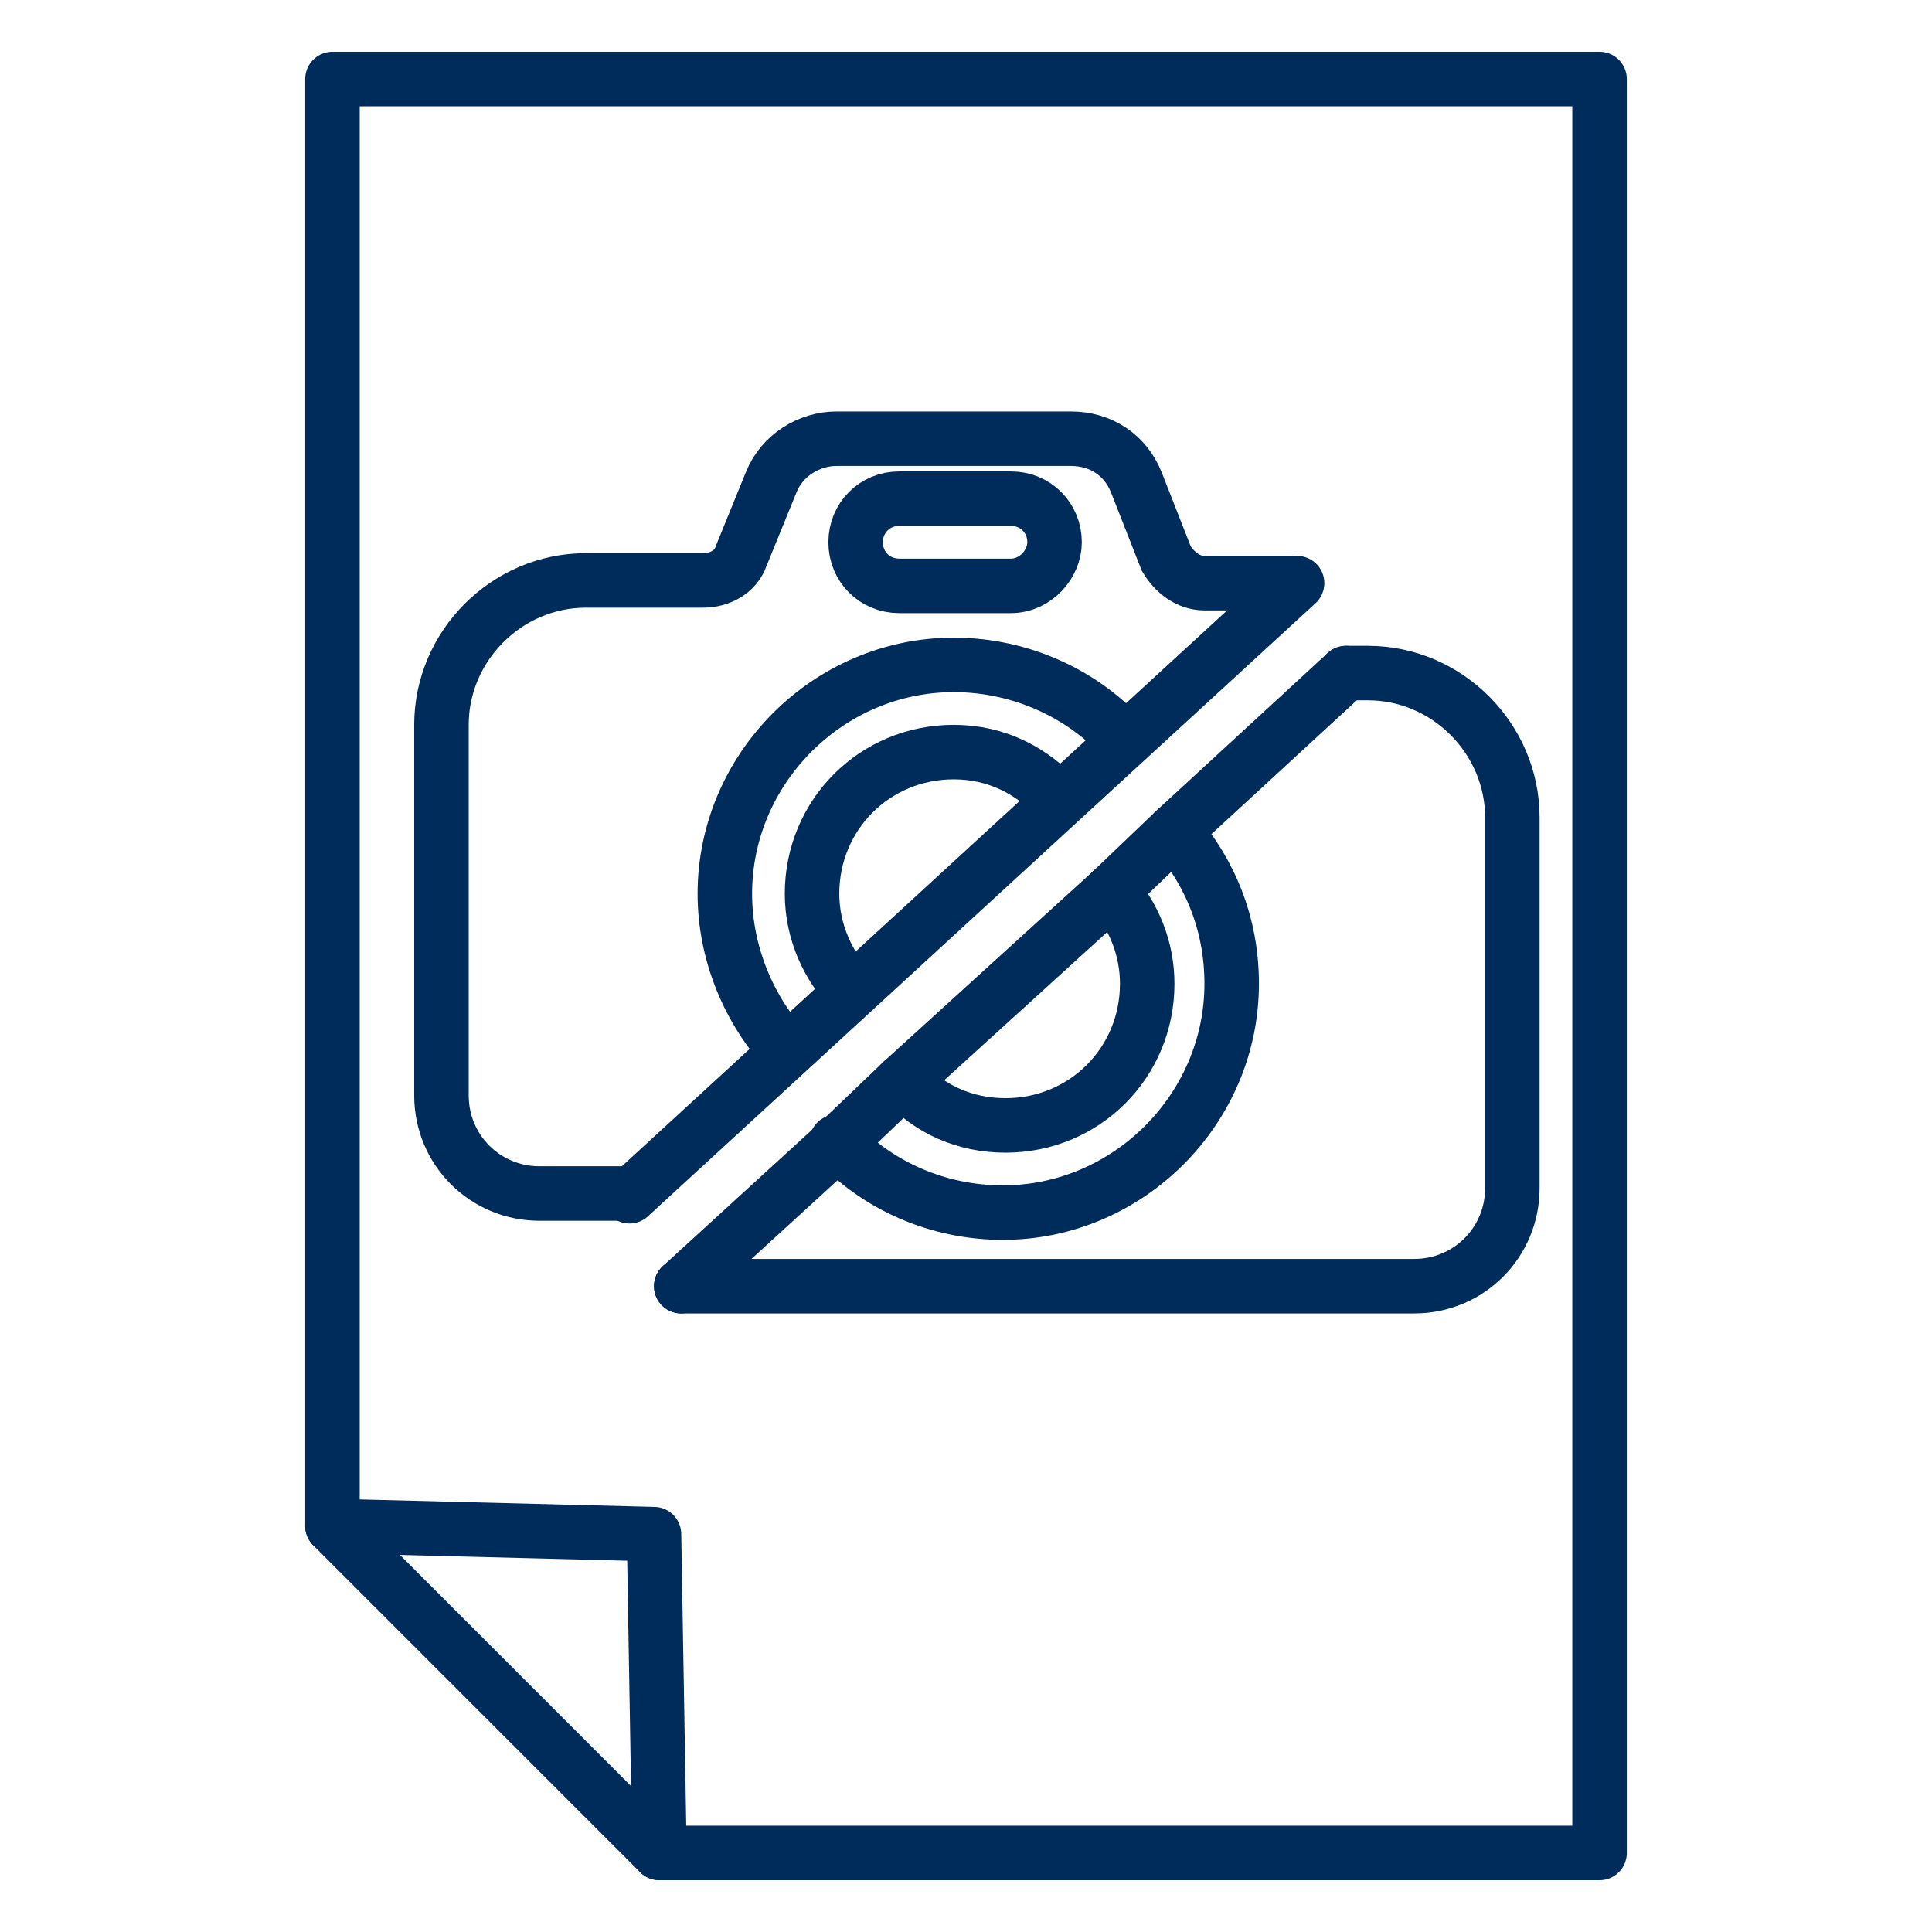 <?xml version="1.0" encoding="utf-8"?>
<!-- Generator: Adobe Illustrator 27.9.1, SVG Export Plug-In . SVG Version: 6.00 Build 0)  -->
<svg version="1.1" id="Ebene_2" xmlns="http://www.w3.org/2000/svg" xmlns:xlink="http://www.w3.org/1999/xlink" x="0px" y="0px"
	 viewBox="0 0 70.9 70.9" style="enable-background:new 0 0 70.9 70.9;" xml:space="preserve">
<style type="text/css">
	.st0{fill:none;stroke:#002C5B;stroke-width:2;stroke-linecap:round;stroke-linejoin:round;stroke-miterlimit:10;}
	.st1{fill:none;stroke:#002C5B;stroke-width:2;stroke-miterlimit:10;}
</style>
<g>
	<g>
		<line class="st0" x1="12.2" y1="56" x2="24.2" y2="68"/>
		<polygon class="st0" points="58.7,68 24.2,68 24,56.3 12.2,56 12.2,2.9 58.7,2.9 		"/>
	</g>
	<g>
		<path class="st0" d="M49.4,24.7h0.8c2.9,0,5.3,2.4,5.3,5.3v13.6c0,2-1.6,3.6-3.6,3.6H25"/>
		<path class="st0" d="M40.8,32.7c0.8,0.9,1.3,2.1,1.3,3.4c0,2.9-2.3,5.2-5.2,5.2c-1.5,0-2.8-0.6-3.7-1.6"/>
		<path class="st0" d="M43.1,30.5c1.3,1.5,2.1,3.4,2.1,5.6c0,4.6-3.8,8.4-8.4,8.4c-2.4,0-4.6-1-6.1-2.6"/>
		<line class="st0" x1="43.1" y1="30.5" x2="49.4" y2="24.7"/>
		<line class="st0" x1="40.8" y1="32.7" x2="33.1" y2="39.7"/>
		<line class="st0" x1="40.8" y1="32.7" x2="43.1" y2="30.5"/>
		<line class="st0" x1="30.8" y1="41.9" x2="25" y2="47.2"/>
		<line class="st0" x1="30.8" y1="41.9" x2="33.1" y2="39.7"/>
	</g>
	<g>
		<path class="st1" d="M47.6,21.4h-3.4c-0.6,0-1.1-0.4-1.4-0.9l-1.1-2.8c-0.4-1-1.3-1.6-2.4-1.6h-8.6c-1,0-2,0.6-2.4,1.6l-1.1,2.7
			c-0.2,0.6-0.8,0.9-1.4,0.9h-4.3c-2.9,0-5.3,2.4-5.3,5.3v13.6c0,2,1.6,3.6,3.6,3.6h3.2"/>
		<path class="st1" d="M38.7,19.9c0-0.9-0.7-1.6-1.6-1.6h-4.1c-0.9,0-1.6,0.7-1.6,1.6c0,0.9,0.7,1.6,1.6,1.6h4.1
			C38,21.5,38.7,20.7,38.7,19.9z"/>
		<path class="st1" d="M38.9,29.4c-1-1.1-2.3-1.8-3.9-1.8c-2.9,0-5.2,2.3-5.2,5.2c0,1.4,0.6,2.7,1.5,3.6"/>
		<path class="st1" d="M41.3,27.2c-1.5-1.7-3.8-2.8-6.3-2.8c-4.6,0-8.4,3.8-8.4,8.4c0,2.2,0.9,4.3,2.3,5.8"/>
		<line class="st0" x1="47.6" y1="21.4" x2="23.1" y2="43.9"/>
	</g>
</g>
</svg>
